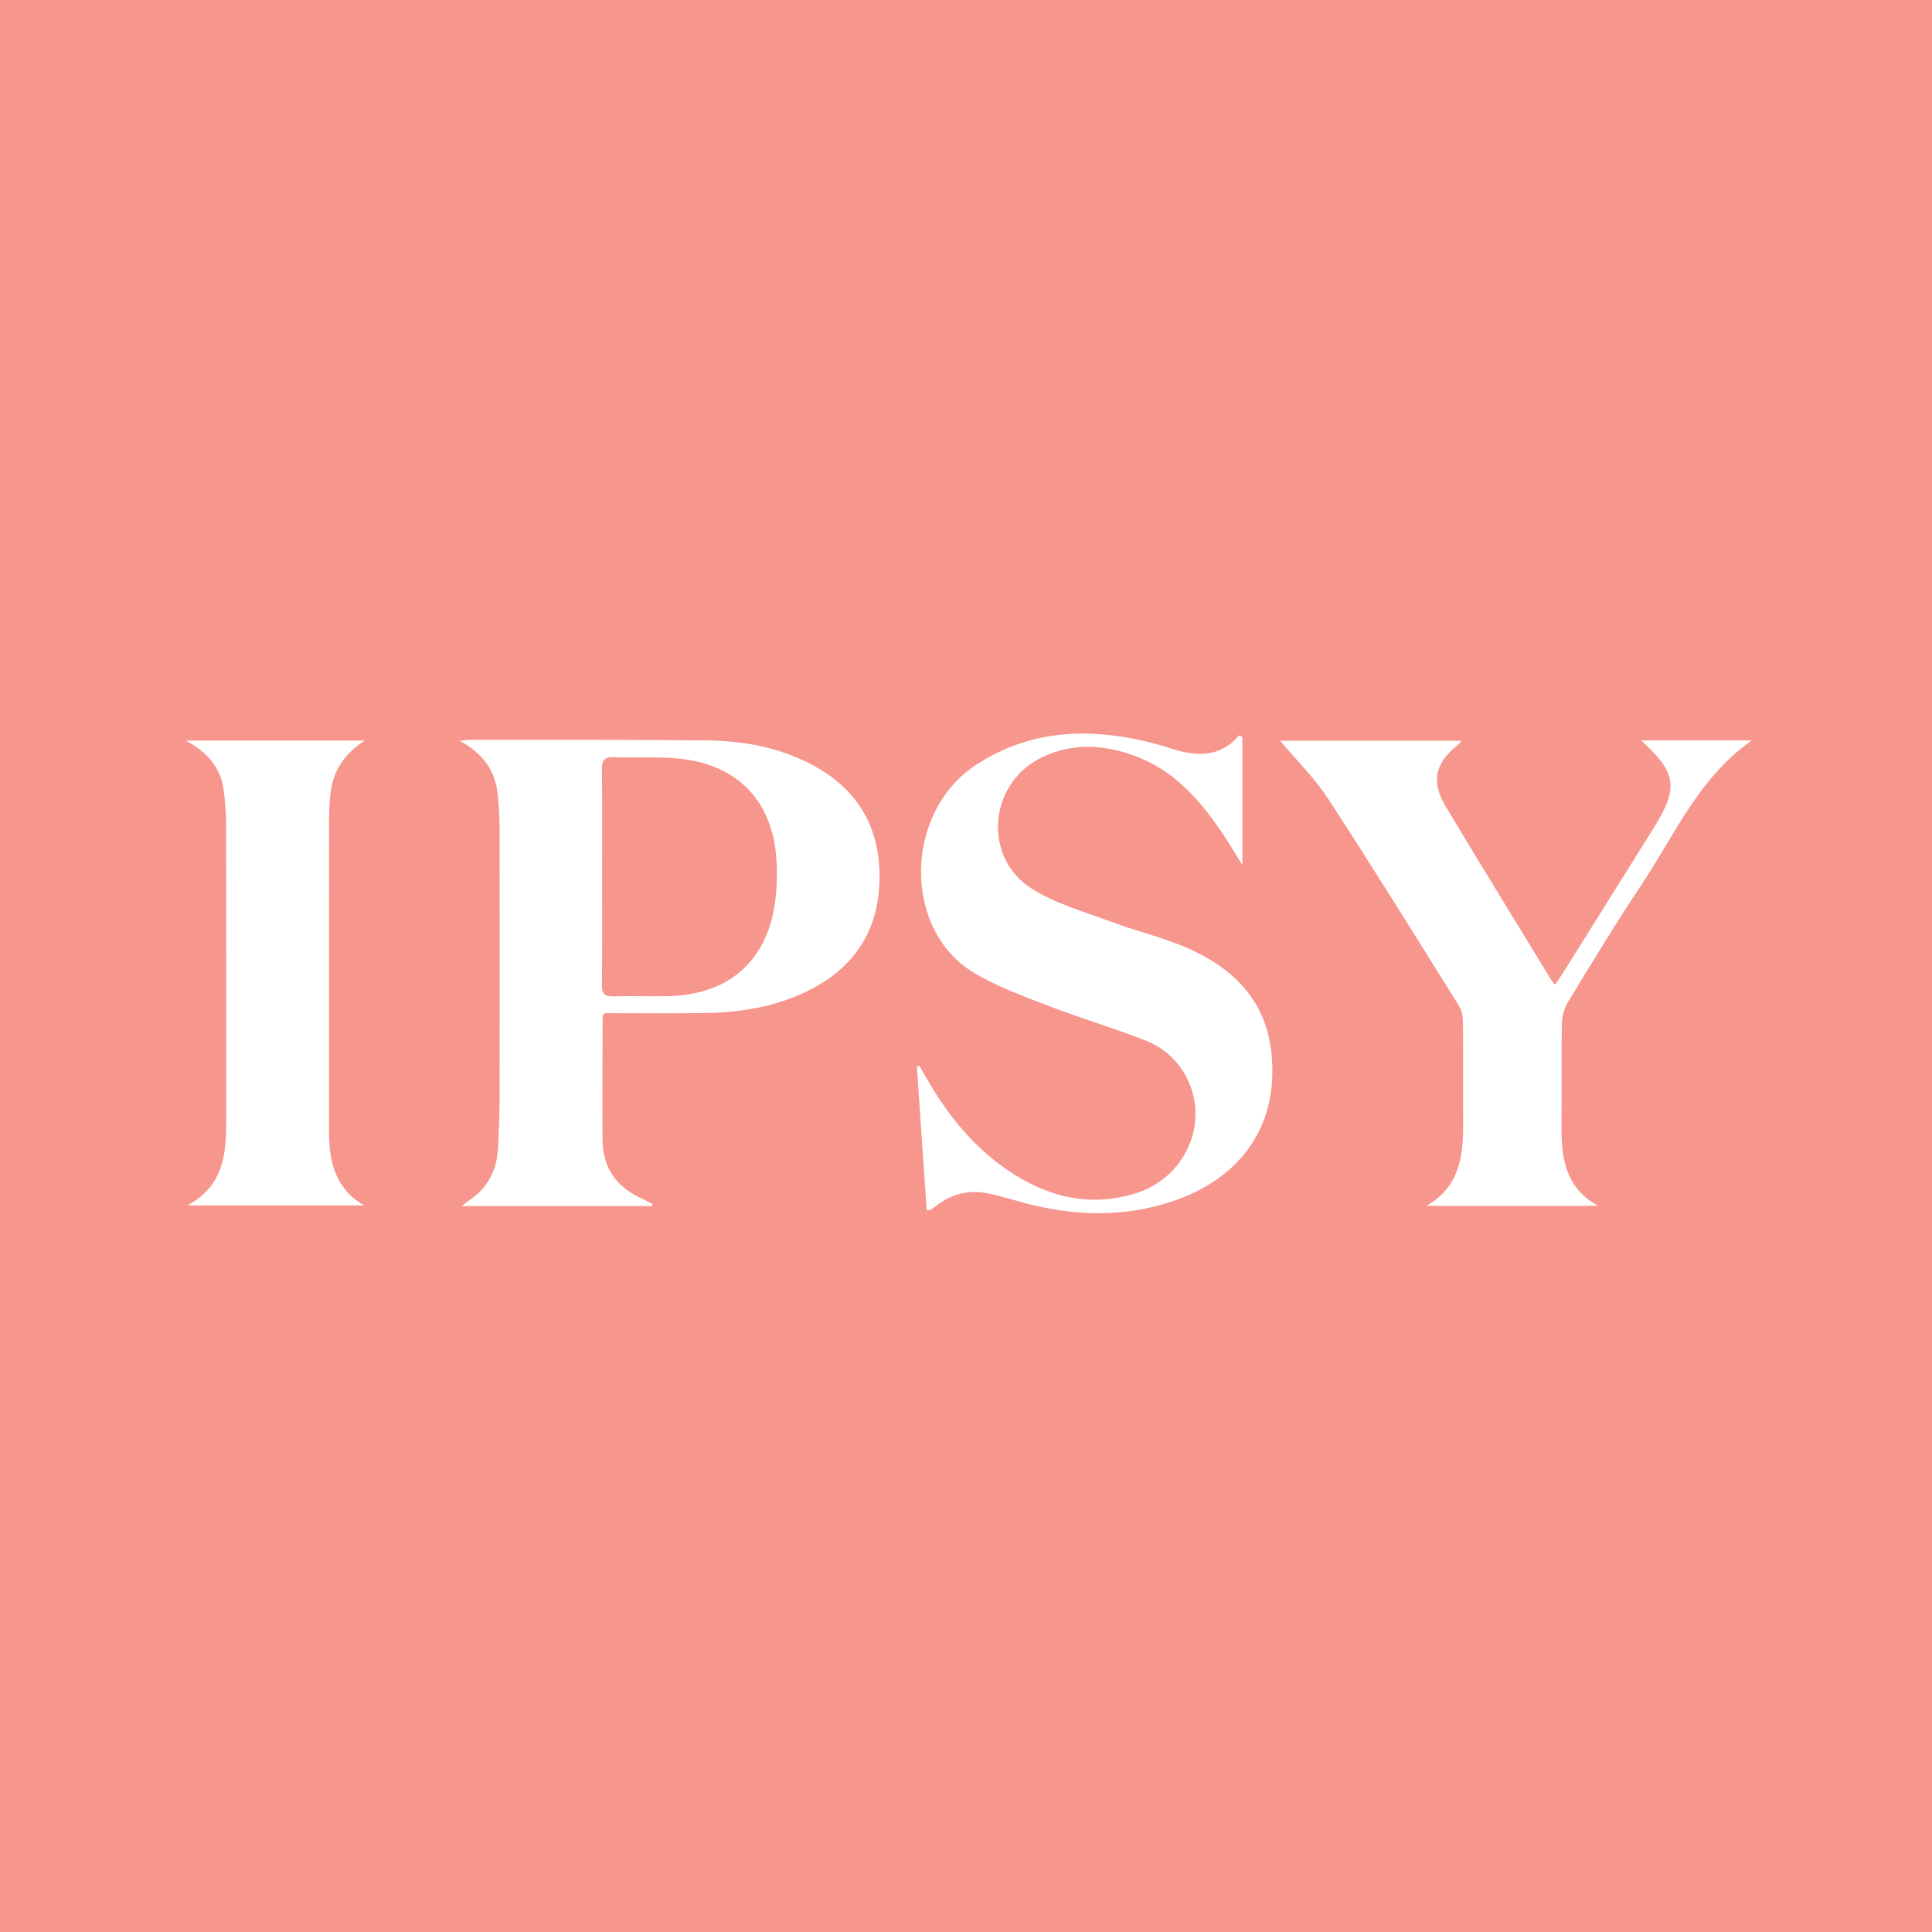 <svg width="200" height="200" viewBox="0 0 200 200" fill="none" xmlns="http://www.w3.org/2000/svg">
<rect x="0" y="0" width="200" height="200" fill="#333333" stroke="none"/>
<g clip-path="url(#clip0_6_33409)">
<path d="M0 200H200V0H0V200Z" fill="#F6968C"/>
<mask id="mask0_6_33409" style="mask-type:luminance" maskUnits="userSpaceOnUse" x="0" y="0" width="200" height="200">
<path d="M0 0H200V200H0V0Z" fill="white"/>
</mask>
<g mask="url(#mask0_6_33409)">
<path d="M80.39 78.879C79.442 79.129 78.842 79.746 78.526 80.659C78.526 80.136 78.536 79.614 78.52 79.091C78.515 78.908 78.555 78.868 78.738 78.874C79.288 78.888 79.839 78.879 80.39 78.879Z" fill="white"/>
<path d="M62.327 90.859C62.327 94.564 62.348 98.27 62.31 101.974C62.303 102.852 62.566 103.172 63.474 103.143C65.389 103.082 67.308 103.166 69.222 103.119C74.948 102.979 78.825 100.011 80.01 94.65C80.408 92.848 80.484 90.924 80.381 89.075C80.041 82.982 76.382 79.147 70.316 78.531C68.081 78.304 65.808 78.468 63.554 78.384C62.609 78.35 62.296 78.658 62.308 79.616C62.355 83.363 62.327 87.111 62.327 90.859ZM67.524 124.854H47.808C48.169 124.57 48.34 124.414 48.531 124.288C50.459 123.026 51.413 121.198 51.547 118.944C51.654 117.119 51.711 115.288 51.715 113.462C51.73 104.223 51.728 94.986 51.713 85.747C51.711 84.6 51.641 83.451 51.535 82.308C51.303 79.842 50.05 78.016 47.577 76.68C48.187 76.624 48.455 76.578 48.721 76.579C56.895 76.592 65.068 76.563 73.24 76.65C76.88 76.69 80.447 77.334 83.737 78.995C88.703 81.504 91.176 85.587 91.044 91.148C90.913 96.691 88.124 100.523 83.149 102.803C79.888 104.298 76.404 104.827 72.847 104.874C69.404 104.92 65.96 104.884 62.577 104.884C62.472 105.054 62.389 105.124 62.388 105.196C62.376 109.494 62.331 113.792 62.376 118.09C62.407 120.99 63.914 122.954 66.529 124.12C66.877 124.275 67.207 124.471 67.544 124.648C67.537 124.716 67.531 124.786 67.524 124.854Z" fill="white"/>
<path d="M128.604 76.297V89.556C127.977 88.544 127.355 87.464 126.664 86.432C124.284 82.88 121.551 79.706 117.365 78.206C114.212 77.076 111.029 76.9 107.928 78.365C102.34 81.004 101.628 88.752 106.855 92.027C109.363 93.597 112.355 94.418 115.168 95.468C117.632 96.388 120.22 96.998 122.637 98.02C129.085 100.746 131.981 105.215 131.695 111.648C131.427 117.664 127.708 122.238 121.389 124.351C115.892 126.19 110.419 125.848 104.949 124.224C104.135 123.982 103.308 123.775 102.481 123.583C100.447 123.112 98.6 123.524 96.949 124.804C96.748 124.962 96.54 125.111 96.325 125.247C96.263 125.287 96.164 125.27 95.929 125.294C95.592 120.335 95.255 115.383 94.917 110.431C94.999 110.394 95.079 110.356 95.16 110.319C95.437 110.795 95.716 111.27 95.991 111.748C98.119 115.444 100.753 118.702 104.303 121.128C108.333 123.884 112.724 125.012 117.5 123.552C122.727 121.955 125.229 116.238 122.853 111.583C121.921 109.759 120.431 108.438 118.588 107.712C115.272 106.408 111.841 105.402 108.516 104.118C105.871 103.098 103.152 102.115 100.745 100.654C93.456 96.228 93.521 84.071 101.083 79.151C106.464 75.648 112.308 75.32 118.383 76.696C119.335 76.912 120.281 77.171 121.209 77.475C123.789 78.317 126.24 78.481 128.276 76.126C128.385 76.183 128.495 76.24 128.604 76.297Z" fill="white"/>
<path d="M147.655 124.831C151.044 122.921 151.48 119.774 151.464 116.403C151.448 112.869 151.48 109.334 151.444 105.799C151.438 105.235 151.323 104.59 151.031 104.125C146.568 96.978 142.136 89.811 137.534 82.755C136.088 80.541 134.159 78.642 132.523 76.685H151.256C151.171 76.814 151.13 76.931 151.046 76.998C148.543 78.979 148.088 80.866 149.684 83.529C153.272 89.514 156.931 95.457 160.564 101.414C160.65 101.554 160.764 101.677 160.97 101.941C161.263 101.51 161.526 101.155 161.759 100.783C164.876 95.806 167.987 90.825 171.106 85.847C173.8 81.546 173.615 80.059 169.895 76.653H181.334C175.852 80.525 173.388 86.381 169.976 91.511C167.314 95.514 164.819 99.629 162.314 103.733C161.92 104.375 161.698 105.221 161.683 105.978C161.616 109.342 161.691 112.707 161.643 116.071C161.594 119.555 161.864 122.862 165.436 124.831H147.655Z" fill="white"/>
<path d="M19.405 124.784C23.187 122.734 23.417 119.432 23.415 116.032C23.414 105.765 23.423 95.5 23.405 85.234C23.403 84.089 23.301 82.937 23.155 81.8C22.865 79.524 21.551 77.928 19.251 76.666H37.75C35.811 77.92 34.557 79.596 34.243 81.886C34.127 82.727 34.073 83.582 34.071 84.43C34.061 95.335 34.07 106.24 34.062 117.144C34.061 120.238 34.675 123.017 37.686 124.784H19.405Z" fill="white"/>
</g>
</g>
<defs>
<clipPath id="clip0_6_33409">
<rect width="200" height="200" fill="white"/>
</clipPath>
</defs>
</svg>
